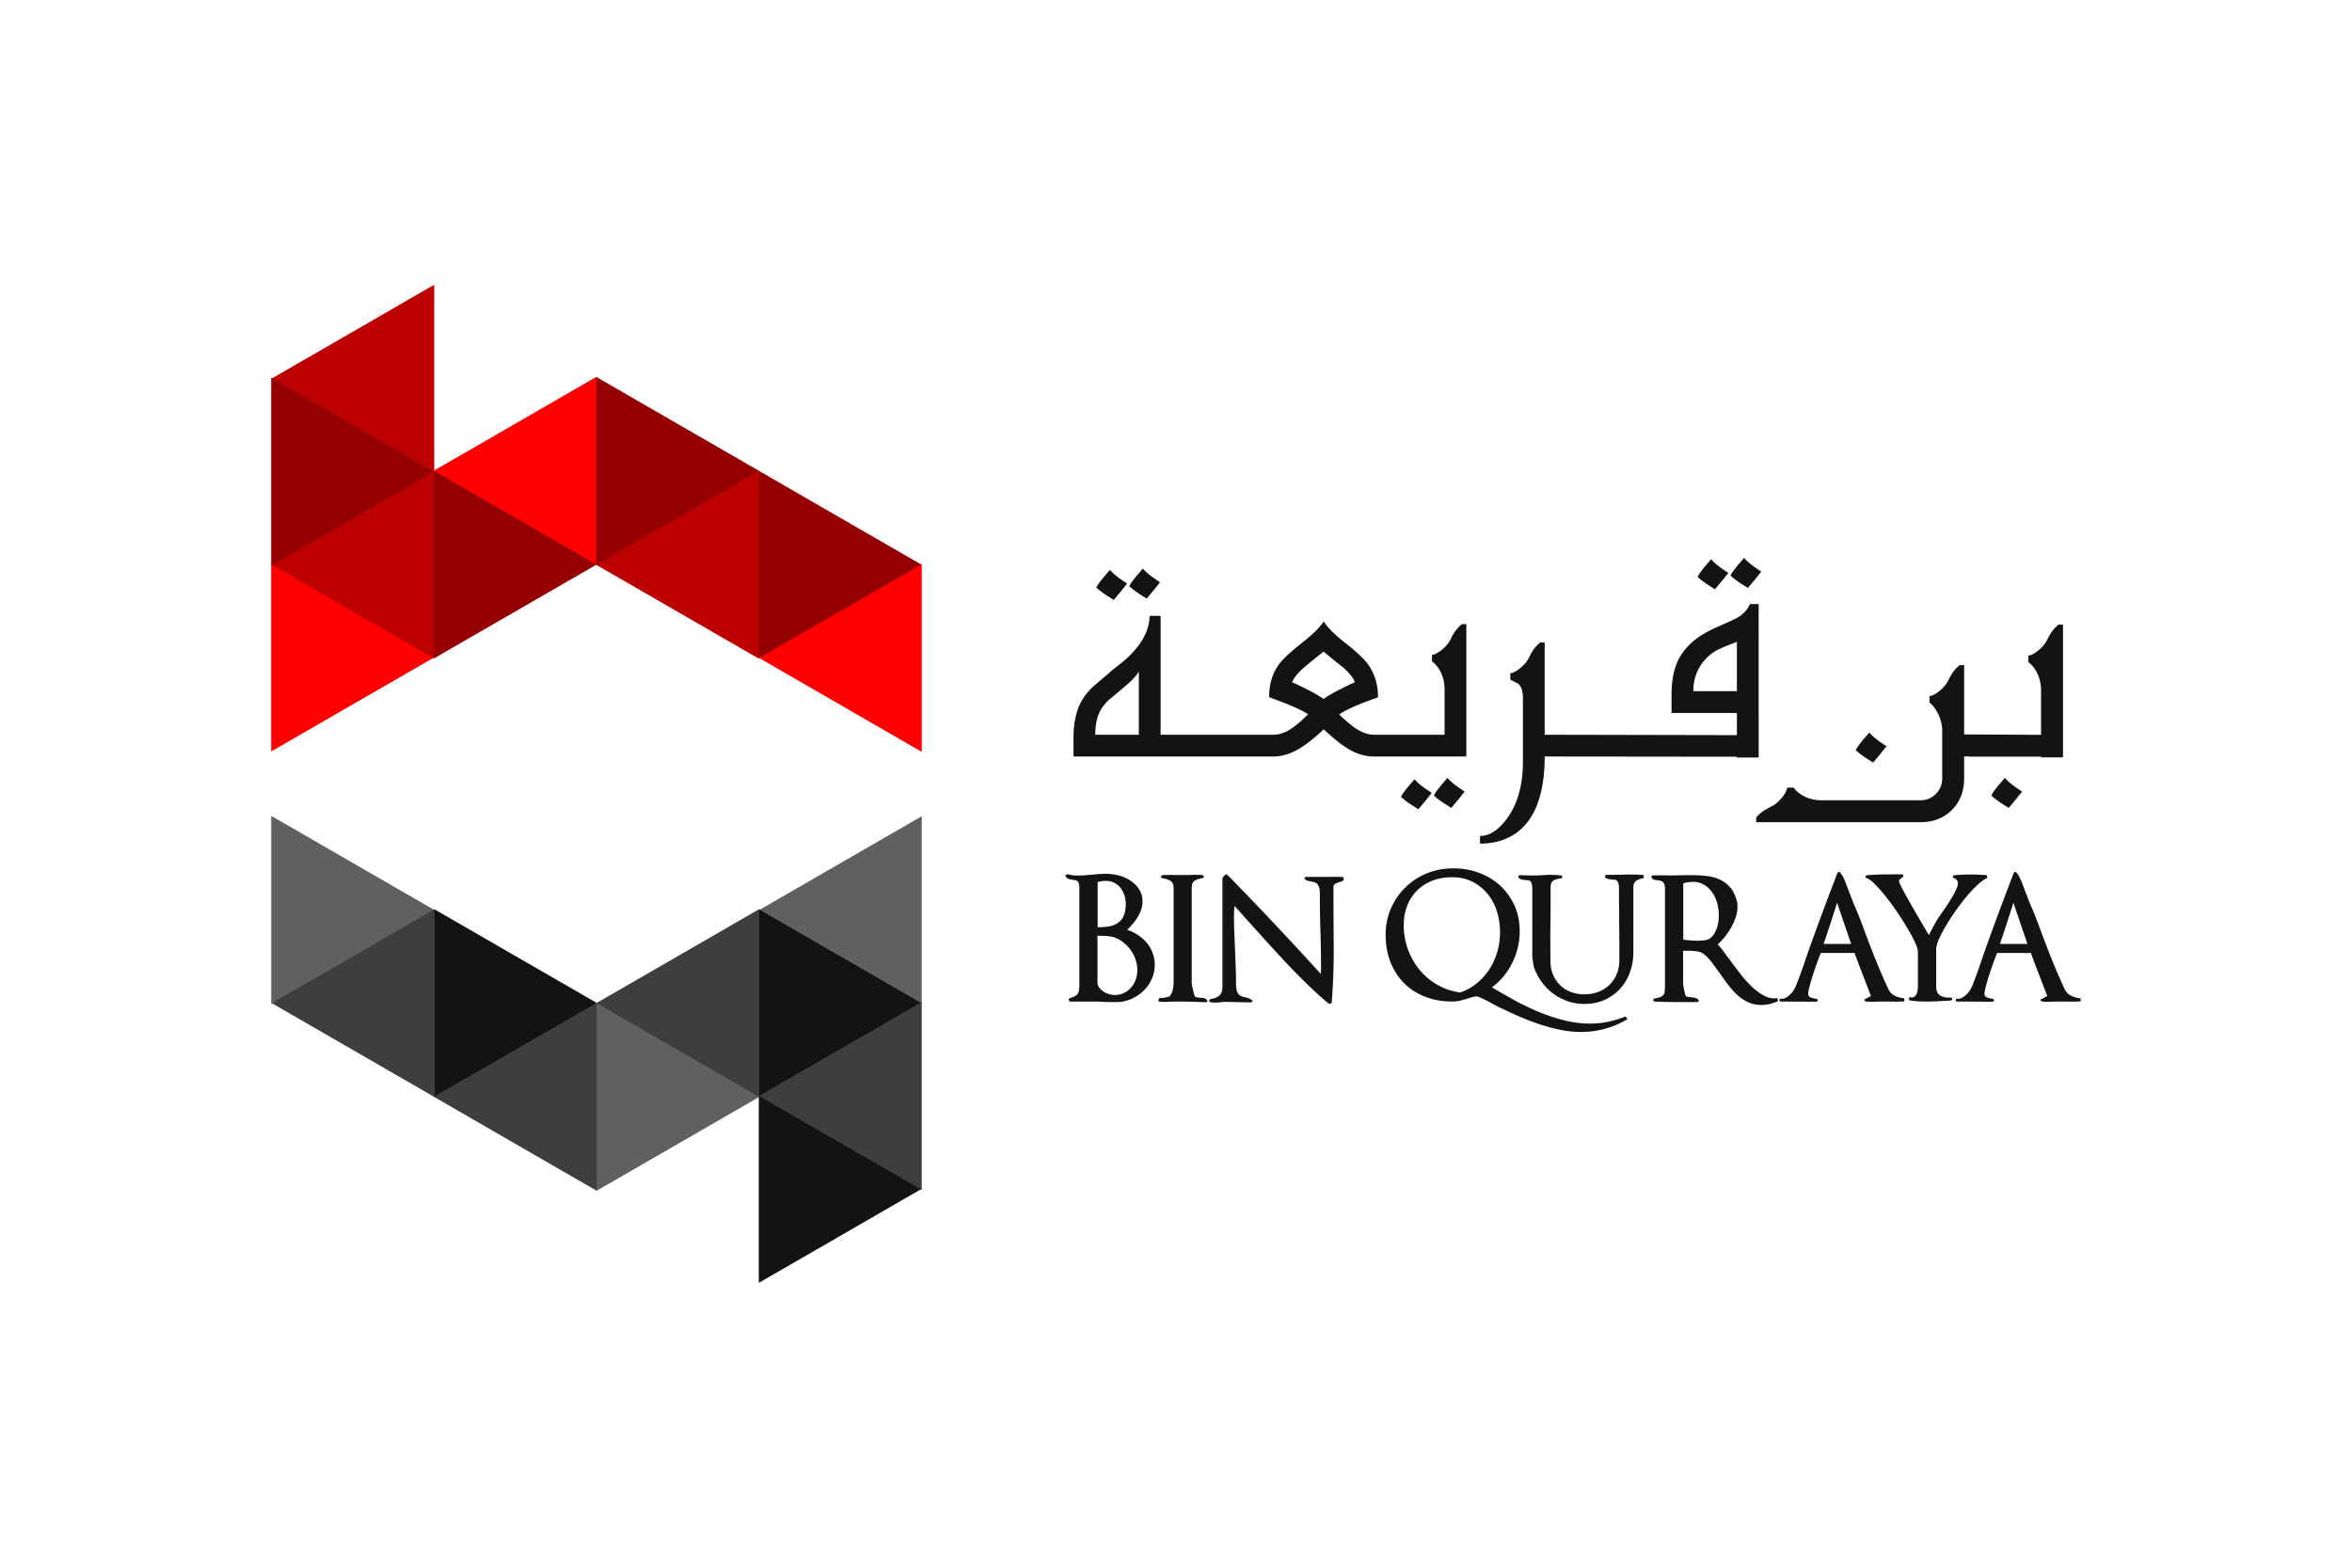 <svg xmlns="http://www.w3.org/2000/svg" height="800" width="1200" version="1.0" viewBox="-82.172 -75.534 712.161 453.205"><path fill="#606060" clip-rule="evenodd" fill-rule="evenodd" d="M196.855 160.969l-48.962 28.264-.178-.103v-.073l-.064.037-.038-.023v.044l-49.088 28.337-.021-.012v-.021l-.018.011-.018-.011v.014l-49.06-28.321v-.055l-.048.027-.048-.027v.055l-.173.1L.02 160.858v56.839l.269-.155 49.001 28.286-.019.011.041.023v.035l.03-.018 49.126 28.359v.021l.018-.011.018.011v-.021l49.109-28.348v.021l.004-.002v56.227l48.987-28.278.263.151v-56.84l-.012.007z"/><path d="M147.623 189.389l49.232 28.42v-56.84zm-49.155 84.87l49.233-28.42-49.233-28.42zM.02 217.697l49.232-28.42L.02 160.857z" fill="#606060" clip-rule="evenodd" fill-rule="evenodd"/><path d="M196.85 273.716l-48.701-28.114 48.697-28.11-49.233-28.42v56.84l.004-.002v56.227zM49.312 245.897l49.232-28.42-49.232-28.42z" fill="#131311" clip-rule="evenodd" fill-rule="evenodd"/><path fill="#3E3E3E" clip-rule="evenodd" fill-rule="evenodd" d="M147.715 189.057l-49.211 28.408v-.046L49.408 245.76v-56.703L.175 217.477l49.115 28.351-.019.011 49.233 28.42v-56.771l49.211 28.409v-.261l49.152 28.373v-56.84l-49.152 28.373z"/><path fill="red" clip-rule="evenodd" fill-rule="evenodd" d="M196.578 84.593l-49-28.285.018-.011-.04-.023v-.035l-.03.017L98.4 27.897v-.021l-.018.01-.018-.01v.021l-49.11 28.35v-.022l-.004.002V0L.264 28.278 0 28.126v56.84l.012-.007v56.208l48.963-28.264.177.102v.074l.064-.036.038.022v-.045l49.088-28.336.022.012v.021l.018-.01.018.01v-.013l49.06 28.32v.055l.048-.028.048.028v-.055l.173-.1 49.119 28.354v-56.84z"/><path d="M.012 141.167l49.232-28.42L.012 84.327zM98.4 84.717V27.876L49.167 56.297zm49.216 28.141l49.232 28.42V84.437z" fill="red" clip-rule="evenodd" fill-rule="evenodd"/><path d="M49.25 0L.018 28.42 48.72 56.533.022 84.644l49.232 28.42v-56.84l-.004.002zm49.073 84.659l49.232 28.42v-56.84z" fill="#BD0000" clip-rule="evenodd" fill-rule="evenodd"/><path fill="#940000" clip-rule="evenodd" fill-rule="evenodd" d="M147.596 56.297L98.364 27.876v56.771L49.152 56.239v.26L0 28.126v56.84l49.152-28.373v56.486l49.212-28.408v.046l49.096-28.341v56.703l49.232-28.42-49.114-28.351z"/><path d="M541.081 102.856c-.415.382-.763.711-1.039.987-.866.935-1.61 2.061-2.233 3.377-.623 1.316-1.567 2.476-2.831 3.479-1.265 1.005-2.26 1.507-2.987 1.507v1.974a9.828 9.828 0 012.883 3.792c.641 1.489.962 3.1.962 4.831v13.426l-23.284-.128v-20.985h-1.402c-.416.381-.762.71-1.039.986-.866.936-1.61 2.062-2.233 3.377-.624 1.316-1.567 2.477-2.831 3.48-1.265 1.005-2.26 1.506-2.987 1.506v1.975c.865.693 1.645 1.662 2.338 2.909 1.004 1.801 1.507 3.705 1.507 5.714V149.4c0 1.87-.642 3.445-1.923 4.727-1.281 1.282-2.856 1.922-4.727 1.922h-29.722c-2.285 0-4.277-.502-5.974-1.506-.97-.555-1.853-1.334-2.649-2.338h-1.974c0 .728-.485 1.696-1.454 2.909-1.074 1.351-2.234 2.319-3.48 2.909-1.662.796-2.961 1.679-3.896 2.649a5.97 5.97 0 00-.52.623v1.402h49.669c3.913 0 7.107-1.238 9.584-3.714 2.476-2.477 3.714-5.671 3.714-9.584v-6.649h1.458v.067h21.822c-.001.082-.013.154-.015.235h6.659c.001-.103.008-.199.008-.303v-39.895h-1.404zm-93.427-6.229c-.653 1.684-1.993 3.109-4.02 4.276-.275.173-2.354 1.117-6.234 2.834-2.851 1.271-5.135 2.646-6.852 4.121-2.439 2.096-4.147 4.432-5.127 7.008-.979 2.575-1.468 5.615-1.468 9.119v5.615h19.784v6.717l-58.193-.122v-27.924h-1.391c-.412.378-.756.704-1.03.979-.858.928-1.597 2.044-2.216 3.349-.617 1.306-1.555 2.456-2.808 3.452-1.254.996-2.241 1.494-2.962 1.494v1.958c.755.412 1.527.808 2.318 1.185.996.791 1.494 2.25 1.494 4.379v19.27c0 7.144-1.615 12.897-4.844 17.26-2.576 3.503-5.289 5.255-8.141 5.255v2.318c3.229 0 6.114-.618 8.656-1.854 3.263-1.58 5.805-4.14 7.625-7.677 2.197-4.294 3.297-9.91 3.297-16.848l58.189.063c0 .081-.012.152-.014.233h6.604c.002-.101.009-.194.009-.296V96.628h-2.676zm-3.916 26.379h-13.189c0-4.121 1.459-7.59 4.379-10.407a13.364 13.364 0 013.555-2.396c1.306-.601 3.057-1.313 5.256-2.138v14.941zm-84.335-19.32c-.858.928-1.597 2.044-2.216 3.349-.617 1.306-1.555 2.456-2.808 3.452-1.254.997-2.241 1.494-2.962 1.494v1.958a9.742 9.742 0 012.859 3.761c.635 1.478.953 3.074.953 4.792v13.704h-21.385c-1.648 0-3.4-.584-5.255-1.752-1.442-.927-3.194-2.387-5.255-4.379 1.305-.961 3.64-2.112 7.006-3.452 1.134-.445 2.713-1.03 4.74-1.752 0-3.915-1.048-7.298-3.143-10.149-1.133-1.546-3.4-3.658-6.801-6.337-3.16-2.473-5.324-4.637-6.492-6.491-1.202 1.82-3.418 4.001-6.646 6.543-3.4 2.679-5.667 4.774-6.801 6.285-2.062 2.782-3.091 6.149-3.091 10.099 2.025.756 3.605 1.357 4.739 1.803 3.435 1.374 5.788 2.508 7.059 3.4-2.13 2.096-3.899 3.59-5.307 4.482-1.786 1.134-3.538 1.7-5.255 1.7H269.25v-35.984s-3.232-.069-3.341.04c-.188 9.01-9.701 14.951-11.084 16.212a638.986 638.986 0 01-5.358 4.585c-2.439 2.096-4.147 4.432-5.126 7.007-.979 2.576-1.468 5.616-1.468 9.12v5.615h60.474c2.541 0 5.135-.772 7.779-2.318 2.164-1.271 4.671-3.246 7.521-5.925 2.954 2.782 5.444 4.774 7.471 5.977 2.576 1.512 5.152 2.267 7.729 2.267h27.979v-40.083h-1.391c-.414.376-.757.702-1.032.977zm-96.748 32.509h-13.189c0-2.232.292-4.173.876-5.821.583-1.649 1.614-3.177 3.091-4.586l5.255-4.431c1.991-1.683 3.314-3.125 3.967-4.328zm55.941-10.819c-.962-.722-2.611-1.683-4.946-2.885-1.854-.962-3.384-1.683-4.585-2.164.549-1.408 1.769-2.919 3.658-4.534 1.133-.961 3.091-2.559 5.873-4.791 1.408 1.202 3.365 2.8 5.873 4.791 1.889 1.648 3.092 3.143 3.606 4.482-1.58.722-3.108 1.46-4.585 2.216-2.302 1.168-3.933 2.13-4.894 2.885z" fill="#131311" clip-rule="evenodd" fill-rule="evenodd"/><path d="M435.963 83.032l-1.988 2.311c-1.128 1.379-1.845 2.391-2.148 3.035.59.591 1.639 1.396 3.143 2.418l2.122 1.343 2.257-2.687 1.799-2.256-2.095-1.424c-1.506-1.092-2.535-2.005-3.09-2.74zm9.972-.403l-1.987 2.31c-1.129 1.38-1.846 2.391-2.149 3.036.591.591 1.639 1.396 3.143 2.417l2.122 1.344 2.257-2.687 1.8-2.257-2.096-1.424c-1.505-1.092-2.536-2.005-3.09-2.739zm-99.782 67.025l-1.988 2.311c-1.128 1.379-1.845 2.391-2.149 3.035.592.591 1.639 1.396 3.144 2.418l2.122 1.343 2.257-2.687 1.8-2.256-2.096-1.424c-1.505-1.092-2.535-2.005-3.09-2.74zm9.972-.403l-1.988 2.31c-1.127 1.38-1.844 2.391-2.148 3.036.591.591 1.639 1.396 3.143 2.417l2.123 1.344 2.256-2.687 1.8-2.257-2.095-1.424c-1.506-1.091-2.536-2.005-3.091-2.739zM253.921 86.262l-1.988 2.311c-1.128 1.379-1.845 2.391-2.149 3.035.591.591 1.639 1.397 3.143 2.418l2.122 1.343 2.256-2.687 1.8-2.256-2.095-1.424c-1.504-1.093-2.534-2.006-3.089-2.74zm9.973-.404l-1.988 2.31c-1.128 1.38-1.845 2.391-2.149 3.036.591.591 1.639 1.396 3.143 2.417l2.123 1.344 2.256-2.687 1.8-2.257-2.095-1.424c-1.505-1.091-2.536-2.004-3.09-2.739zm219.96 49.659l-1.987 2.31c-1.128 1.38-1.845 2.391-2.149 3.036.592.591 1.639 1.396 3.144 2.417l2.122 1.344 2.256-2.687 1.801-2.257-2.096-1.424c-1.506-1.092-2.536-2.005-3.091-2.739zm44.143 16.473c-1.504-1.092-2.534-2.005-3.089-2.739l-1.988 2.31c-1.128 1.38-1.845 2.391-2.148 3.036.591.591 1.639 1.396 3.143 2.417l2.122 1.344 2.257-2.687 1.8-2.257zM404.82 223.107c-1.779.379-3.6.569-5.463.569-2.624 0-5.222-.319-7.793-.958a54.973 54.973 0 01-7.637-2.512 73.708 73.708 0 01-7.379-3.521 200.57 200.57 0 01-6.964-3.987c2.692-2.036 4.763-4.556 6.214-7.56a21.535 21.535 0 002.174-9.475c0-2.83-.526-5.411-1.579-7.741-1.054-2.33-2.485-4.331-4.298-6.006-1.813-1.674-3.943-2.969-6.395-3.884-2.451-.914-5.057-1.372-7.818-1.372-2.865 0-5.54.51-8.025 1.527-2.485 1.019-4.652 2.434-6.498 4.246-1.848 1.813-3.306 3.944-4.375 6.395-1.07 2.451-1.605 5.109-1.605 7.974 0 2.97.482 5.695 1.449 8.181.967 2.486 2.33 4.617 4.091 6.395 1.761 1.778 3.884 3.159 6.369 4.143s5.247 1.476 8.284 1.476c.794 0 1.554-.086 2.278-.259a37.344 37.344 0 002.123-.569c.587-.173 1.13-.337 1.631-.492.5-.155.94-.232 1.32-.232h.259c.69.276 1.432.604 2.227.983.794.38 1.535.776 2.227 1.19.379.207.836.448 1.372.726.534.275.991.5 1.372.673 1.795.862 3.684 1.726 5.67 2.589a71.116 71.116 0 006.031 2.304 54.576 54.576 0 006.214 1.657c2.104.432 4.194.647 6.265.647 2.52 0 4.953-.329 7.301-.984a27.516 27.516 0 006.731-2.899l-.569-.828a30.982 30.982 0 01-5.204 1.604zm-39.688-11.754a16.764 16.764 0 01-5.074 2.899c-2.521-.311-4.833-1.069-6.938-2.278a19.823 19.823 0 01-5.437-4.557c-1.519-1.829-2.701-3.9-3.546-6.213a20.89 20.89 0 01-1.27-7.249c0-2.209.354-4.211 1.062-6.006.707-1.795 1.709-3.331 3.003-4.608 1.295-1.277 2.84-2.261 4.635-2.951 1.794-.69 3.779-1.036 5.954-1.036 2.313 0 4.366.458 6.161 1.372a14.082 14.082 0 014.557 3.65c1.243 1.52 2.184 3.28 2.822 5.281.639 2.003.958 4.108.958 6.317 0 2.037-.269 3.995-.803 5.877a19.856 19.856 0 01-2.33 5.229 18.465 18.465 0 01-3.754 4.273zm44.827-32.802c-1.83.052-3.677.078-5.541.078a.87.87 0 00-.466.129c-.138.087-.19.199-.155.337.068.38.363.63.881.751a9.43 9.43 0 001.501.232c.207.035.362.044.466.026a.66.66 0 01.311.025c.449.174.742.501.881.984.137.483.207 1.001.207 1.554v2.641c0 .932.008 1.872.025 2.821.018.95.026 1.89.026 2.822v2.589c.034 1.83.052 3.642.052 5.437v5.488c0 1.554-.268 2.97-.803 4.246-.535 1.277-1.277 2.364-2.227 3.262-.949.898-2.07 1.597-3.365 2.097-1.295.501-2.685.751-4.168.751-1.484 0-2.857-.241-4.117-.725-1.26-.484-2.348-1.173-3.262-2.071a9.626 9.626 0 01-2.148-3.21c-.518-1.243-.777-2.641-.777-4.194 0-1.863-.008-3.71-.025-5.54-.018-1.829-.009-3.676.025-5.54.035-1.864.053-3.71.053-5.54v-5.541c0-1.035.267-1.726.803-2.07.534-.345 1.268-.57 2.2-.674.345-.034.518-.189.518-.466 0-.275-.173-.431-.518-.466a30.015 30.015 0 00-5.126-.078 44.986 44.986 0 01-5.074.078l-1.968-.052a.868.868 0 00-.466.129c-.139.087-.19.199-.156.337.069.38.363.64.881.776a7.944 7.944 0 001.502.26c.207.034.362.043.466.025a.66.66 0 01.311.025c.448.174.741.501.88.984a5.64 5.64 0 01.207 1.554v20.557c0 .138.026.371.078.699.052.328.104.682.155 1.061.052.381.112.743.181 1.088.069.346.139.587.207.725a17.309 17.309 0 002.383 4.323c1 1.329 2.156 2.469 3.469 3.418a16.318 16.318 0 004.323 2.227c1.57.534 3.218.802 4.944.802 2.279 0 4.332-.414 6.162-1.242 1.829-.828 3.392-1.95 4.686-3.365 1.295-1.415 2.287-3.072 2.978-4.971.691-1.899 1.036-3.936 1.036-6.11v-19.572c0-1 .301-1.69.906-2.07.604-.38 1.354-.639 2.252-.777l-.052-.932a53.648 53.648 0 00-5.542-.132zm42.086 36.711c-1.277-.673-2.529-1.587-3.754-2.744a32.595 32.595 0 01-3.521-3.936 596.944 596.944 0 01-3.235-4.271 220.178 220.178 0 01-1.839-2.485 22.394 22.394 0 00-1.734-2.123 24.82 24.82 0 002.201-2.407 19.727 19.727 0 001.89-2.822 17.988 17.988 0 001.347-3.081 10.189 10.189 0 00.492-3.961 2.247 2.247 0 00-.13-.673c-.414-1.726-1.053-3.114-1.915-4.168a8.934 8.934 0 00-3.081-2.434 12.983 12.983 0 00-3.883-1.139 31.849 31.849 0 00-4.271-.285h-2.744c-.312 0-.613.009-.906.025a14.1 14.1 0 01-.906.026c-.553 0-1.088.009-1.605.025-.518.019-1.07.01-1.656-.025h-4.35c-.242 0-.414.061-.518.181-.104.122-.104.269 0 .44a.947.947 0 00.672.673c.346.104.76.174 1.243.207.241.035.483.078.726.13.24.052.465.155.673.311.206.155.379.406.518.751.138.346.207.812.207 1.398v28.685c0 .828-.019 1.511-.052 2.045-.035.536-.147.958-.336 1.269-.191.311-.492.553-.906.726-.414.173-1.002.328-1.762.466-.345.069-.509.232-.491.491.017.26.198.406.544.44 2.105.104 4.211.155 6.316.155h6.317c.276 0 .466-.086.569-.259.104-.172.052-.345-.155-.518a2.13 2.13 0 00-1.062-.518 13.77 13.77 0 00-1.165-.155 9.878 9.878 0 00-.698-.104 2.783 2.783 0 01-.699-.155c-.104-.069-.207-.293-.311-.674a27.417 27.417 0 01-.311-1.269 13.87 13.87 0 01-.233-1.32 8.438 8.438 0 01-.078-.88v-9.631c.276-.034.569-.052.88-.052h.933c.725 0 1.544.069 2.46.207.914.139 1.682.484 2.304 1.036.828.725 1.631 1.613 2.407 2.666a323.872 323.872 0 012.355 3.236 92.479 92.479 0 002.46 3.365 21.63 21.63 0 002.744 2.978c.983.88 2.054 1.588 3.21 2.123 1.156.534 2.46.803 3.91.803.896 0 1.777-.104 2.641-.312.862-.207 1.69-.5 2.484-.88l-.311-.88c-1.314.209-2.609-.024-3.885-.697zM436.9 196.414a5.151 5.151 0 01-1.217 1.372c-.484.381-1.105.604-1.865.674-.759.069-1.432.104-2.019.104-1.485 0-2.917-.104-4.298-.311v-17.035a9.098 9.098 0 012.9-.466c1.311 0 2.459.303 3.442.906a8.128 8.128 0 012.46 2.33c.654.949 1.146 2.027 1.476 3.235a13.83 13.83 0 01.362 5.54 10.188 10.188 0 01-.44 1.916 8.27 8.27 0 01-.801 1.735zm52.664 16.751a156.829 156.829 0 01-2.201-4.945 229.253 229.253 0 01-2.201-5.358 312.057 312.057 0 01-2.097-5.438l-1.941-5.178a65.742 65.742 0 00-1.424-3.521 65.73 65.73 0 01-1.372-3.365 2.584 2.584 0 01-.182-.519 1.98 1.98 0 00-.285-.621 123.377 123.377 0 00-1.294-3.469c-.483-1.243-1.019-2.192-1.604-2.848-.139-.173-.294-.208-.467-.104a.917.917 0 00-.362.363 1959.484 1959.484 0 00-3.78 9.993 859.032 859.032 0 00-3.676 9.993 328.584 328.584 0 00-2.459 7.016 153.693 153.693 0 01-2.563 7.016 9.08 9.08 0 01-.698 1.32c-.295.466-.64.898-1.036 1.295a6.453 6.453 0 01-1.243.983c-.431.258-.871.389-1.32.389-.034 0-.129-.008-.284-.026-.155-.017-.269.026-.337.13-.139.139-.173.276-.104.414.034.069.121.173.26.311l10.77.052c.344 0 .525-.129.543-.388.018-.26-.146-.423-.492-.492a7.7 7.7 0 01-1.578-.389c-.536-.189-.803-.577-.803-1.165 0-.448.146-1.233.439-2.355a58.924 58.924 0 011.063-3.573c.414-1.26.836-2.485 1.268-3.676.432-1.191.785-2.097 1.062-2.719h10.2c.794 2.175 1.613 4.35 2.46 6.524.845 2.175 1.683 4.35 2.511 6.523l-1.813.933c-.207.173-.258.328-.154.466.104.139.293.225.568.259.726.069 1.623.086 2.693.052a88.592 88.592 0 012.744-.052c1.035 0 2.053.008 3.055.026a35.005 35.005 0 003.003-.078v-.932a7.812 7.812 0 01-2.821-.726c-.883-.413-1.565-1.12-2.048-2.121zm-19.572-13.618a281.238 281.238 0 002.097-6.239c.638-1.984 1.302-4.064 1.993-6.239l4.246 12.479h-8.336zm38.345 16.259c-1.209.069-2.219-.138-3.029-.622-.812-.482-1.217-1.38-1.217-2.692v-11.339c0-.759.276-1.777.829-3.055.551-1.277 1.285-2.675 2.2-4.194a76.017 76.017 0 013.055-4.66 58.986 58.986 0 013.417-4.401c1.156-1.346 2.261-2.493 3.314-3.443 1.053-.948 1.941-1.544 2.666-1.786l-.155-.88a53.053 53.053 0 00-2.459-.155 63.875 63.875 0 00-2.563-.052 53.789 53.789 0 00-4.711.207c-.345.035-.535.173-.569.414-.035.242.104.397.414.466.311.139.578.337.803.596.225.259.337.578.337.958 0 .414-.147.967-.44 1.657-.294.69-.673 1.441-1.139 2.252a44.996 44.996 0 01-1.527 2.459c-.553.829-1.07 1.589-1.554 2.278-.276.381-.544.76-.803 1.14-.259.38-.475.708-.647.983-.448.76-.906 1.563-1.372 2.408a38.196 38.196 0 00-1.269 2.511 2.526 2.526 0 01-.259-.362 14.17 14.17 0 00-.414-.673c-.69-1.174-1.511-2.571-2.459-4.194-.95-1.622-1.864-3.21-2.745-4.764a137.817 137.817 0 01-2.252-4.116c-.621-1.19-.932-1.924-.932-2.2 0-.207.068-.38.207-.519.137-.137.293-.275.466-.414.207-.138.362-.259.466-.362.173-.172.215-.345.13-.518-.087-.173-.269-.259-.544-.259-1.761 0-3.495.009-5.203.025a75.696 75.696 0 00-5.152.233c-.346.035-.527.181-.544.44-.018.259.13.423.44.491.586.174 1.372.751 2.355 1.734.984.984 2.054 2.193 3.211 3.625a70.062 70.062 0 013.469 4.712 104.889 104.889 0 013.158 4.944c.949 1.588 1.726 3.038 2.33 4.35.604 1.313.906 2.278.906 2.899v10.511c0 .311-.025.665-.078 1.062-.052.397-.146.76-.284 1.088a2.393 2.393 0 01-.569.828 1.247 1.247 0 01-.881.337c-.207 0-.432-.052-.673-.155l-.362.932c.862.207 1.769.337 2.718.389.949.052 1.891.077 2.822.077a62.63 62.63 0 003.624-.104c1.208-.068 2.399-.138 3.573-.207.345-.034.5-.198.466-.492-.037-.294-.226-.422-.571-.388zm36.654-.519c-.88-.414-1.563-1.121-2.045-2.122a156.829 156.829 0 01-2.201-4.945 225.01 225.01 0 01-2.2-5.358 320.405 320.405 0 01-2.098-5.438l-1.941-5.178a65.742 65.742 0 00-1.424-3.521 65.73 65.73 0 01-1.372-3.365 2.588 2.588 0 01-.181-.519 2.026 2.026 0 00-.285-.621c-.38-1.069-.812-2.227-1.295-3.469-.483-1.243-1.019-2.192-1.604-2.848-.139-.173-.294-.208-.466-.104a.914.914 0 00-.363.363 1868.95 1868.95 0 00-3.779 9.993 823.88 823.88 0 00-3.676 9.993 323.096 323.096 0 00-2.46 7.016 153.693 153.693 0 01-2.563 7.016 9.08 9.08 0 01-.698 1.32c-.294.466-.64.898-1.036 1.295a6.448 6.448 0 01-1.242.983c-.433.259-.872.389-1.32.389-.035 0-.13-.008-.285-.026-.155-.017-.268.026-.336.13-.139.139-.174.276-.104.414.034.069.121.173.26.311l10.77.052c.345 0 .525-.129.544-.388.017-.26-.147-.423-.492-.492a7.708 7.708 0 01-1.579-.389c-.536-.189-.803-.577-.803-1.165 0-.448.146-1.233.44-2.355a59.568 59.568 0 011.061-3.573c.415-1.26.837-2.485 1.269-3.676.432-1.191.785-2.097 1.062-2.719h10.201a318.45 318.45 0 002.459 6.524c.846 2.175 1.683 4.35 2.512 6.523l-1.813.933c-.207.173-.259.328-.155.466.104.139.293.225.569.259.725.069 1.622.086 2.692.052a88.592 88.592 0 012.744-.052c1.036 0 2.054.008 3.055.026a35.005 35.005 0 003.003-.078v-.932a7.816 7.816 0 01-2.825-.725zm-21.617-15.74a271.218 271.218 0 002.097-6.239c.639-1.984 1.303-4.064 1.993-6.239l4.246 12.479h-8.336zm-258.283-.293a12.089 12.089 0 00-2.663-2.375 13.602 13.602 0 00-3.315-1.593 21.582 21.582 0 001.723-1.827 15.68 15.68 0 001.488-2.088c.435-.731.783-1.488 1.044-2.271a7.631 7.631 0 00.392-2.428c0-1.427-.348-2.663-1.044-3.707a9.197 9.197 0 00-2.637-2.61 11.644 11.644 0 00-3.55-1.54 15.378 15.378 0 00-3.785-.496c-.801 0-1.558.025-2.271.078-.713.052-1.418.113-2.114.183-.731.07-1.445.131-2.141.183-.697.053-1.393.078-2.088.078-1.01 0-1.984-.121-2.924-.365-.279-.034-.496.035-.653.209-.156.175-.148.349.026.522.278.383.6.618.966.704.366.088.774.166 1.227.235.209.035.426.07.652.104a1.3 1.3 0 01.627.287c.19.156.339.392.443.705.104.313.157.73.157 1.253v28.82c0 .87-.026 1.565-.078 2.088-.052.523-.192.939-.418 1.253-.227.313-.557.574-.992.783-.436.209-1.018.436-1.749.679l.208.888h8.145c.417 0 .87.018 1.357.052a68.936 68.936 0 003.812.104c.591 0 1.13-.008 1.618-.025a6.834 6.834 0 001.201-.131 11.775 11.775 0 003.811-1.384 12.331 12.331 0 003.081-2.479c.87-.975 1.557-2.08 2.063-3.315.504-1.235.757-2.532.757-3.89 0-1.287-.209-2.497-.626-3.629a10.473 10.473 0 00-1.75-3.055zm-14.906-18.43a8.243 8.243 0 012.506-.365c.939 0 1.783.191 2.532.574a5.585 5.585 0 011.879 1.54 7.355 7.355 0 011.175 2.219c.278.836.417 1.723.417 2.663 0 1.462-.208 2.654-.626 3.576-.417.923-1.01 1.645-1.775 2.167-.766.521-1.663.87-2.689 1.044-1.027.175-2.167.261-3.42.261v-13.679zm11.513 29.551a7.55 7.55 0 01-1.41 2.401 6.612 6.612 0 01-2.193 1.646c-.854.4-1.784.6-2.793.6-.488 0-1.036-.086-1.645-.261a6.024 6.024 0 01-1.697-.783 5.16 5.16 0 01-1.305-1.227c-.349-.47-.522-1-.522-1.593v-14.097c.974 0 2.01.044 3.107.131 1.096.087 2.062.339 2.897.757.87.418 1.679.966 2.428 1.645a11.468 11.468 0 011.932 2.271c.54.835.957 1.731 1.253 2.688.295.958.444 1.94.444 2.95 0 1.01-.166 1.968-.496 2.872zm20.521 5.561a8.527 8.527 0 00-1.148-.078c-.174 0-.4-.034-.679-.104a5.28 5.28 0 01-.679-.209c-.104-.139-.218-.408-.34-.81a19.908 19.908 0 01-.339-1.279 24.521 24.521 0 01-.261-1.278c-.07-.4-.104-.688-.104-.861v-28.769c0-1.078.295-1.792.888-2.141.592-.348 1.357-.608 2.297-.783.348-.069.504-.234.471-.496-.035-.261-.228-.408-.575-.443a28.872 28.872 0 00-2.976-.053c-.975.035-1.949.053-2.924.053-1.01 0-2.01-.008-3.002-.026a35.161 35.161 0 00-3.002.078c-.313.035-.47.192-.47.471 0 .279.157.436.47.47.905.104 1.688.357 2.35.757.661.4.992 1.122.992 2.167v28.507c0 .348-.026.774-.078 1.279a7.303 7.303 0 01-.313 1.487 4.647 4.647 0 01-.601 1.253c-.244.349-.557.522-.94.522-.104 0-.392.062-.861.183-.47.122-.792.148-.966.078a.404.404 0 00-.418.026.837.837 0 00-.313.34.918.918 0 00-.104.417c0 .14.069.244.209.313.243.104.983.131 2.219.078a99.527 99.527 0 014.151-.078c.939 0 1.861.009 2.767.026.906.017 1.723.044 2.454.078.731.035 1.549.07 2.454.104.278 0 .461-.078.549-.235.086-.156.043-.321-.131-.496-.316-.313-.664-.497-1.047-.548zm42.393-36.625a54.203 54.203 0 00-3.759-.079 244.34 244.34 0 01-3.707.026h-3.76c-.279 0-.461.087-.548.261-.087.175-.026.332.183.471.174.208.408.348.705.417.295.07.635.14 1.018.209l.939.209c.314.07.602.218.862.443.261.228.478.566.652 1.019.174.453.261 1.079.261 1.88 0 3.829.061 7.641.184 11.434.121 3.794.183 7.605.183 11.435 0 .278-.009.548-.026.809-.018.262-.025.531-.025.81a1088.091 1088.091 0 00-28.246-29.969c-.279-.209-.558-.209-.836 0a4.953 4.953 0 00-.521.601c-.141.191-.209.427-.209.705v32.892c0 .871-.253 1.576-.758 2.115-.504.54-1.157.896-1.957 1.07l-.731.156c-.313.07-.496.227-.548.47-.053.244.078.4.391.47.836.174 1.724.2 2.664.079a16.608 16.608 0 012.767-.131l6.631.156c.278 0 .47-.095.574-.287.104-.19.034-.356-.209-.496a5.187 5.187 0 00-1.122-.548 9.178 9.178 0 00-1.07-.287 6.36 6.36 0 01-.94-.287 1.936 1.936 0 01-.81-.601c-.227-.278-.409-.661-.548-1.148-.14-.487-.208-1.148-.208-1.984 0-1.74-.035-3.472-.105-5.194-.07-1.724-.139-3.473-.209-5.247l-.209-5.117a127.822 127.822 0 01-.104-5.169c0-.904.052-1.861.156-2.871.627.696 1.148 1.271 1.566 1.723.418.453.922 1.027 1.514 1.723 1.984 2.193 4.003 4.43 6.057 6.709a457.234 457.234 0 006.239 6.788 205.113 205.113 0 006.422 6.552 123.258 123.258 0 006.604 6.005.734.734 0 00.652.104c.227-.07.357-.209.393-.418.451-5.777.652-11.573.6-17.386-.052-5.813-.078-11.625-.078-17.438 0-.592.27-.992.809-1.201.54-.209 1.088-.399 1.646-.574.104-.034.217-.104.339-.209.122-.105.235-.174.34-.209z" fill="#131311" clip-rule="evenodd" fill-rule="evenodd"/></svg>